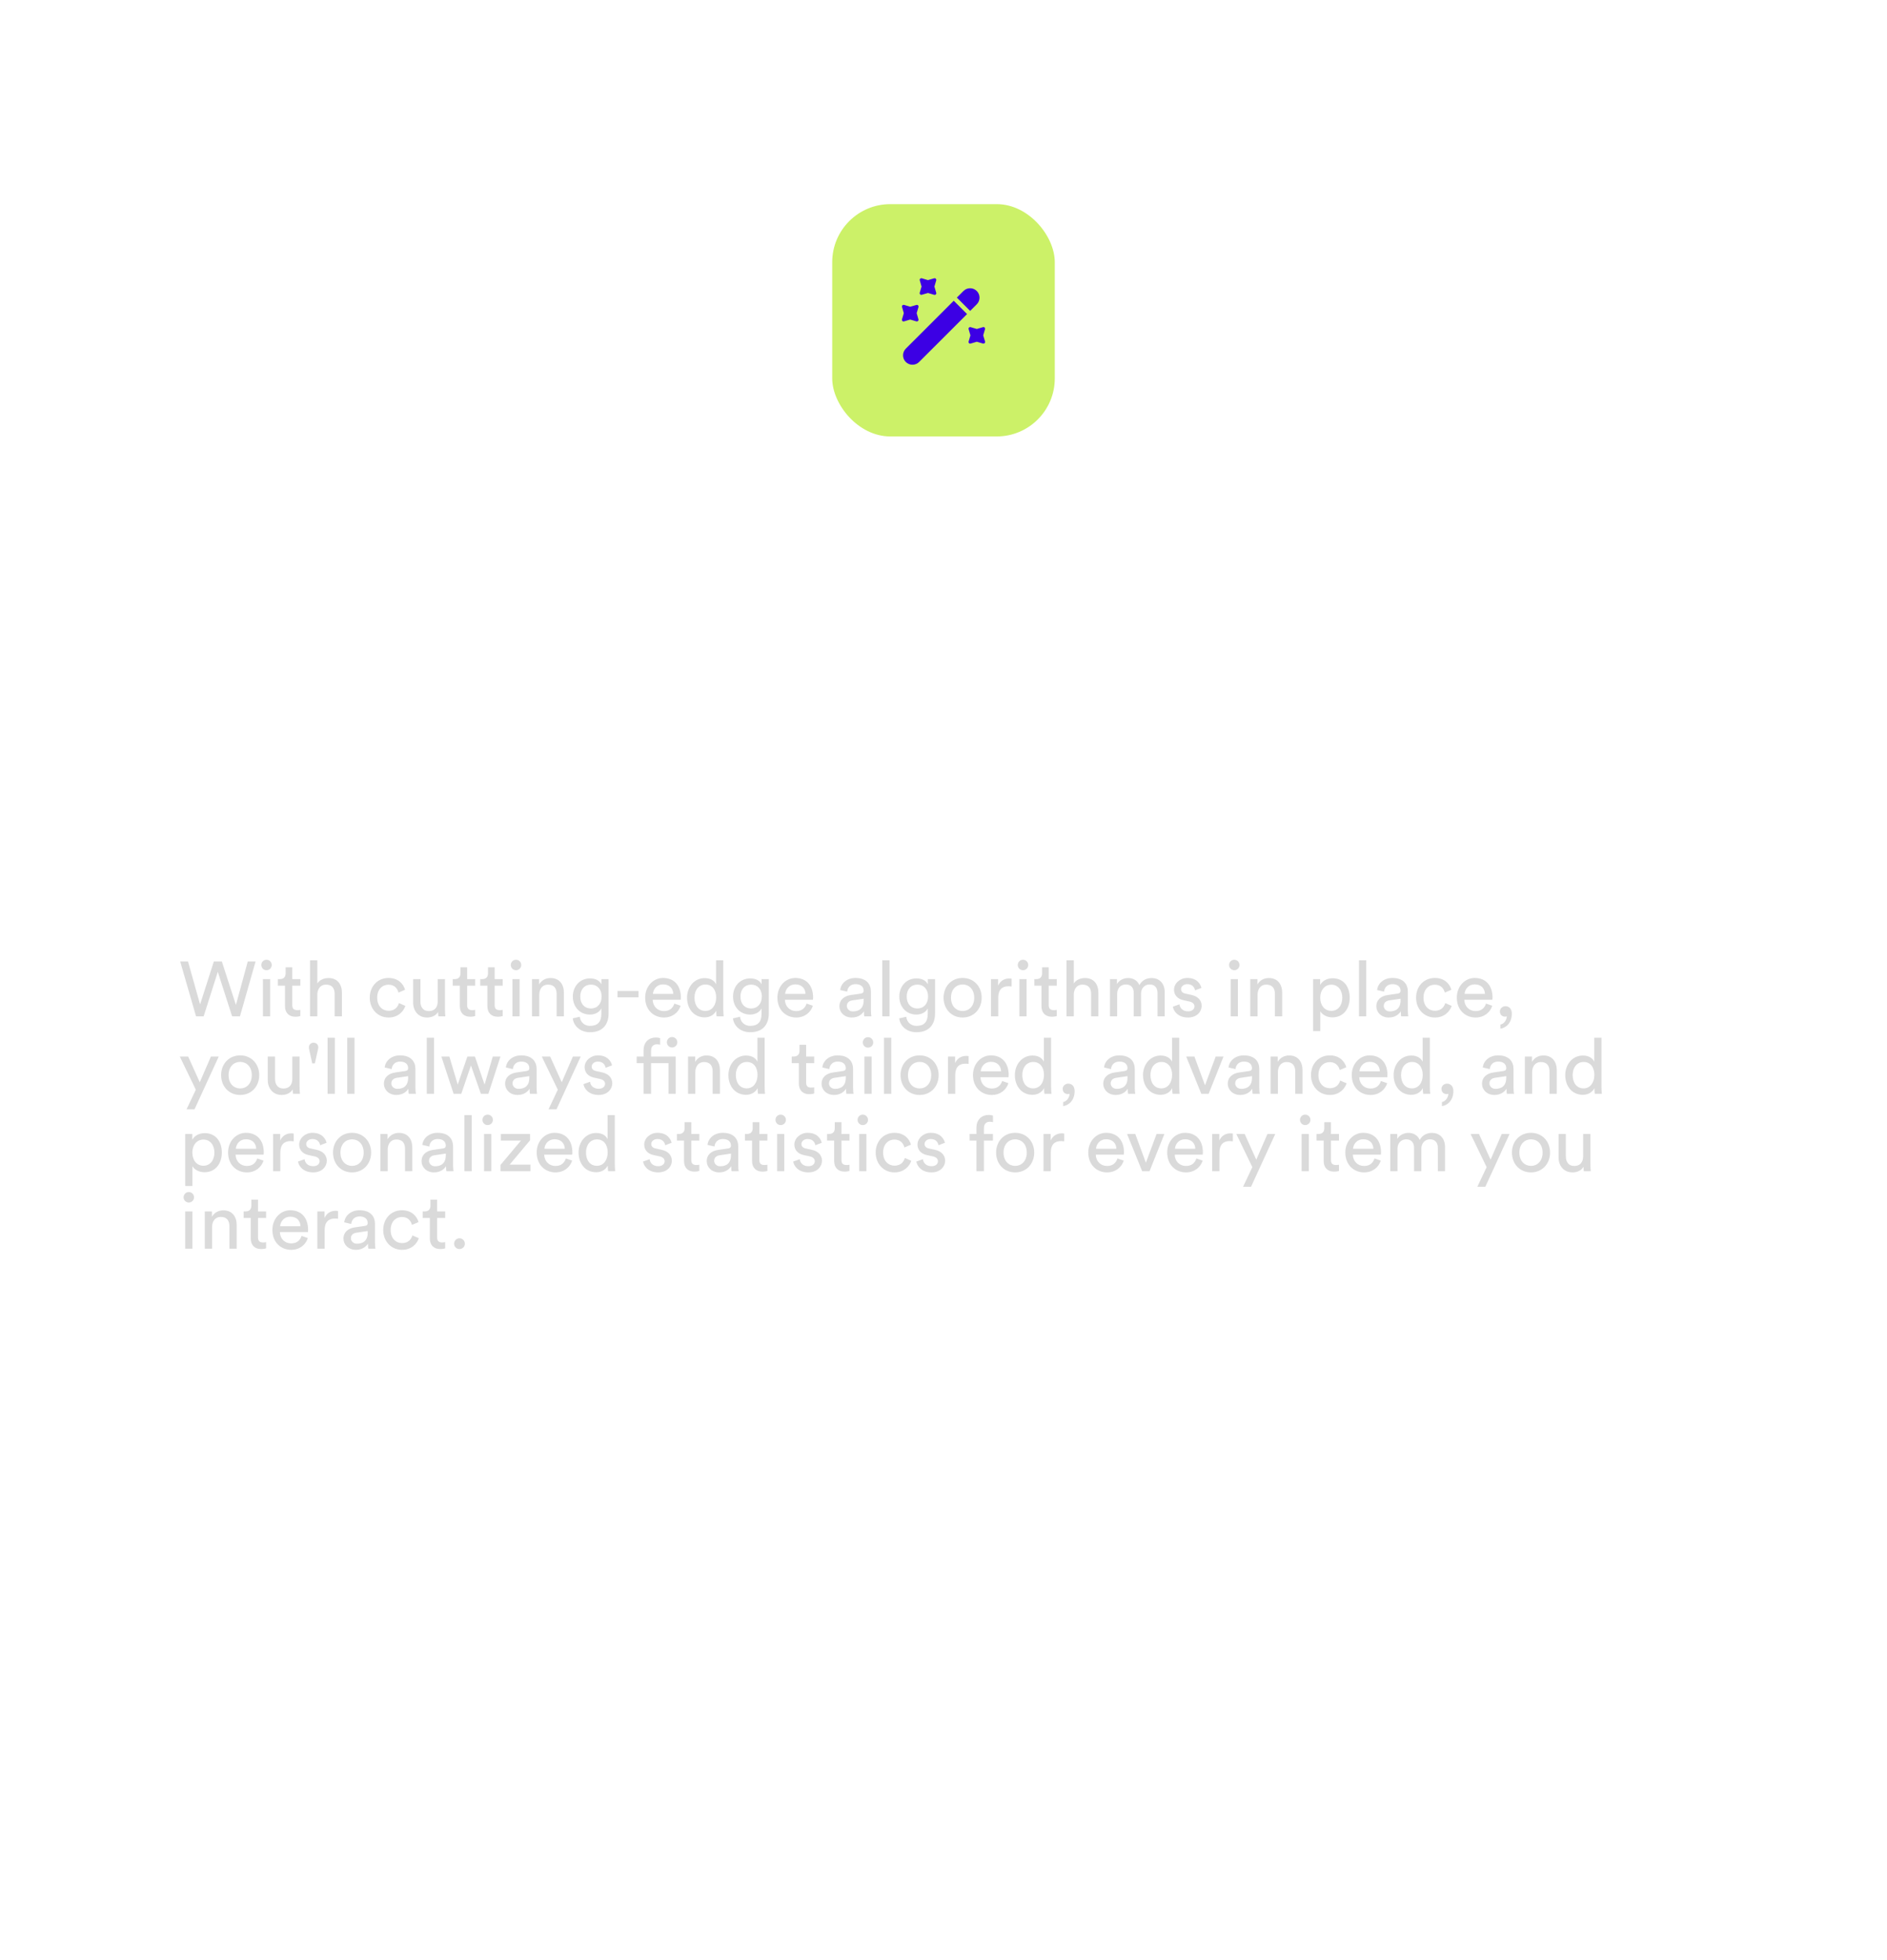<svg width="390" height="405" viewBox="0 0 390 405" fill="none" xmlns="http://www.w3.org/2000/svg">
<g filter="url(#filter0_b_6393_37082)">
<rect width="390" height="405" rx="44.18" fill="white" fill-opacity="0.1"/>
<rect x="0.371" y="0.371" width="389.258" height="404.258" rx="43.809" stroke="url(#paint0_linear_6393_37082)" stroke-width="0.742"/>
<rect x="172" y="42.179" width="46" height="48" rx="12" fill="#CCF168"/>
<g clip-path="url(#clip0_6393_37082)">
<path d="M201.875 62.875L200.509 64.241L197.759 61.491L199.125 60.125C199.51 59.74 200.005 59.557 200.5 59.557C200.995 59.557 201.49 59.74 201.875 60.125C202.636 60.886 202.636 62.114 201.875 62.875Z" fill="#3C00E4"/>
<path d="M199.867 64.892L189.958 74.792C189.197 75.552 187.969 75.552 187.208 74.792C186.447 74.031 186.447 72.802 187.208 72.042L197.117 62.142L199.867 64.892Z" fill="#3C00E4"/>
<path d="M193.121 59.208L193.496 57.934C193.533 57.815 193.496 57.687 193.414 57.595C193.331 57.503 193.185 57.467 193.066 57.503L191.791 57.879L190.517 57.503C190.398 57.467 190.27 57.503 190.178 57.586C190.086 57.677 190.059 57.806 190.096 57.925L190.462 59.208L190.086 60.482C190.05 60.602 190.086 60.73 190.169 60.822C190.261 60.913 190.389 60.941 190.508 60.904L191.791 60.537L193.066 60.913C193.102 60.922 193.13 60.932 193.166 60.932C193.258 60.932 193.341 60.895 193.414 60.831C193.506 60.739 193.533 60.611 193.496 60.492L193.121 59.208Z" fill="#3C00E4"/>
<path d="M189.454 64.708L189.83 63.434C189.867 63.315 189.83 63.187 189.747 63.095C189.656 63.003 189.527 62.976 189.408 63.012L188.125 63.379L186.851 63.003C186.732 62.967 186.603 63.003 186.512 63.086C186.42 63.177 186.392 63.306 186.429 63.425L186.796 64.708L186.42 65.982C186.383 66.102 186.42 66.23 186.502 66.322C186.594 66.413 186.722 66.441 186.842 66.404L188.116 66.028L189.39 66.404C189.417 66.413 189.454 66.413 189.491 66.413C189.582 66.413 189.665 66.377 189.738 66.312C189.83 66.221 189.857 66.092 189.821 65.973L189.454 64.708Z" fill="#3C00E4"/>
<path d="M203.204 69.292L203.58 68.017C203.617 67.898 203.58 67.77 203.498 67.678C203.406 67.587 203.278 67.559 203.159 67.596L201.884 67.972L200.61 67.596C200.491 67.559 200.363 67.596 200.271 67.678C200.179 67.77 200.152 67.898 200.189 68.017L200.564 69.292L200.189 70.566C200.152 70.685 200.189 70.813 200.271 70.905C200.363 70.997 200.491 71.024 200.61 70.987L201.884 70.612L203.159 70.987C203.186 70.997 203.223 70.997 203.259 70.997C203.351 70.997 203.434 70.96 203.507 70.896C203.599 70.804 203.626 70.676 203.589 70.557L203.204 69.292Z" fill="#3C00E4"/>
</g>
<path d="M46.801 169L43.505 162.805H41.558V169H38.881V153.313H44.899C46.374 153.313 47.561 153.771 48.461 154.685C49.361 155.585 49.81 156.713 49.81 158.07C49.81 159.191 49.493 160.15 48.859 160.946C48.225 161.743 47.362 162.274 46.27 162.539L49.81 169H46.801ZM41.558 160.46H44.412C45.223 160.46 45.872 160.246 46.359 159.818C46.86 159.376 47.111 158.793 47.111 158.07C47.111 157.333 46.86 156.75 46.359 156.322C45.872 155.88 45.223 155.659 44.412 155.659H41.558V160.46ZM53.847 162.429H59.135C59.106 161.75 58.862 161.182 58.405 160.725C57.963 160.268 57.321 160.039 56.48 160.039C55.713 160.039 55.094 160.283 54.622 160.769C54.15 161.241 53.892 161.795 53.847 162.429ZM59.423 165.239L61.591 165.925C61.282 166.913 60.699 167.731 59.843 168.38C59.003 169.015 57.963 169.332 56.724 169.332C55.19 169.332 53.884 168.808 52.808 167.761C51.746 166.714 51.215 165.312 51.215 163.557C51.215 161.905 51.731 160.548 52.763 159.486C53.811 158.424 55.042 157.893 56.458 157.893C58.11 157.893 59.401 158.402 60.33 159.42C61.259 160.423 61.724 161.78 61.724 163.491C61.724 163.948 61.702 164.221 61.658 164.309H53.781C53.811 165.121 54.106 165.792 54.666 166.323C55.241 166.854 55.927 167.119 56.724 167.119C58.11 167.119 59.01 166.492 59.423 165.239ZM68.535 152.871C69.14 152.871 69.59 152.945 69.885 153.092V155.282C69.634 155.209 69.324 155.172 68.956 155.172C68.543 155.172 68.174 155.297 67.849 155.548C67.525 155.799 67.363 156.219 67.363 156.809V158.225H74.531V169H72.009V160.46H67.363V169H64.774V160.46H62.893V158.225H64.774V156.743C64.774 155.548 65.121 154.604 65.814 153.911C66.507 153.217 67.414 152.871 68.535 152.871ZM71.611 154.42C71.611 153.948 71.773 153.549 72.097 153.225C72.422 152.9 72.813 152.738 73.27 152.738C73.742 152.738 74.14 152.908 74.465 153.247C74.789 153.571 74.951 153.962 74.951 154.42C74.951 154.877 74.782 155.268 74.443 155.592C74.118 155.917 73.727 156.079 73.27 156.079C72.813 156.079 72.422 155.917 72.097 155.592C71.773 155.268 71.611 154.877 71.611 154.42ZM80.442 162.783V169H77.875V158.225H80.375V159.663C80.714 159.073 81.164 158.638 81.725 158.358C82.3 158.063 82.912 157.915 83.561 157.915C84.83 157.915 85.796 158.314 86.46 159.11C87.123 159.907 87.455 160.932 87.455 162.185V169H84.889V162.628C84.889 161.905 84.712 161.33 84.358 160.902C84.004 160.46 83.443 160.238 82.676 160.238C81.968 160.238 81.415 160.482 81.017 160.969C80.633 161.441 80.442 162.045 80.442 162.783ZM92.372 162.429H97.66C97.63 161.75 97.387 161.182 96.93 160.725C96.487 160.268 95.845 160.039 95.005 160.039C94.238 160.039 93.618 160.283 93.146 160.769C92.674 161.241 92.416 161.795 92.372 162.429ZM97.947 165.239L100.116 165.925C99.806 166.913 99.223 167.731 98.368 168.38C97.527 169.015 96.487 169.332 95.248 169.332C93.714 169.332 92.409 168.808 91.332 167.761C90.27 166.714 89.739 165.312 89.739 163.557C89.739 161.905 90.255 160.548 91.288 159.486C92.335 158.424 93.567 157.893 94.983 157.893C96.635 157.893 97.925 158.402 98.854 159.42C99.784 160.423 100.248 161.78 100.248 163.491C100.248 163.948 100.226 164.221 100.182 164.309H92.305C92.335 165.121 92.63 165.792 93.19 166.323C93.766 166.854 94.451 167.119 95.248 167.119C96.635 167.119 97.534 166.492 97.947 165.239ZM104.427 163.579C104.427 164.612 104.692 165.445 105.223 166.08C105.754 166.699 106.455 167.009 107.325 167.009C108.166 167.009 108.852 166.692 109.383 166.057C109.914 165.423 110.179 164.59 110.179 163.557C110.179 162.539 109.921 161.728 109.405 161.123C108.889 160.519 108.203 160.216 107.347 160.216C106.492 160.216 105.791 160.526 105.245 161.146C104.7 161.75 104.427 162.562 104.427 163.579ZM112.657 152.981V167.031C112.657 167.754 112.694 168.41 112.768 169H110.312C110.238 168.587 110.201 168.122 110.201 167.606C109.936 168.093 109.523 168.491 108.962 168.801C108.402 169.111 107.76 169.266 107.037 169.266C105.503 169.266 104.257 168.727 103.298 167.65C102.34 166.574 101.86 165.217 101.86 163.579C101.86 162.001 102.34 160.666 103.298 159.575C104.272 158.483 105.503 157.938 106.993 157.938C107.849 157.938 108.535 158.092 109.051 158.402C109.582 158.712 109.951 159.073 110.157 159.486V152.981H112.657ZM124.043 173.204H121.498V158.225H123.976V159.685C124.257 159.199 124.699 158.793 125.304 158.468C125.909 158.144 126.609 157.982 127.406 157.982C128.955 157.982 130.171 158.513 131.056 159.575C131.941 160.622 132.384 161.964 132.384 163.601C132.384 165.239 131.919 166.596 130.99 167.672C130.061 168.734 128.837 169.266 127.317 169.266C126.58 169.266 125.923 169.125 125.348 168.845C124.773 168.565 124.338 168.211 124.043 167.783V173.204ZM129.817 163.601C129.817 162.598 129.552 161.795 129.021 161.19C128.49 160.57 127.789 160.261 126.919 160.261C126.064 160.261 125.363 160.57 124.817 161.19C124.286 161.795 124.021 162.598 124.021 163.601C124.021 164.619 124.286 165.438 124.817 166.057C125.363 166.677 126.064 166.987 126.919 166.987C127.775 166.987 128.468 166.677 128.999 166.057C129.545 165.438 129.817 164.619 129.817 163.601ZM136.643 162.429H141.931C141.902 161.75 141.658 161.182 141.201 160.725C140.759 160.268 140.117 160.039 139.276 160.039C138.509 160.039 137.89 160.283 137.418 160.769C136.946 161.241 136.688 161.795 136.643 162.429ZM142.219 165.239L144.387 165.925C144.077 166.913 143.495 167.731 142.639 168.38C141.799 169.015 140.759 169.332 139.52 169.332C137.986 169.332 136.68 168.808 135.604 167.761C134.542 166.714 134.011 165.312 134.011 163.557C134.011 161.905 134.527 160.548 135.559 159.486C136.607 158.424 137.838 157.893 139.254 157.893C140.906 157.893 142.197 158.402 143.126 159.42C144.055 160.423 144.52 161.78 144.52 163.491C144.52 163.948 144.498 164.221 144.454 164.309H136.577C136.607 165.121 136.902 165.792 137.462 166.323C138.037 166.854 138.723 167.119 139.52 167.119C140.906 167.119 141.806 166.492 142.219 165.239ZM153.278 158.159V160.769C152.983 160.725 152.703 160.703 152.437 160.703C150.505 160.703 149.539 161.758 149.539 163.867V169H146.972V158.225H149.473V159.951C149.723 159.376 150.129 158.926 150.689 158.601C151.25 158.262 151.884 158.092 152.592 158.092C152.828 158.092 153.057 158.114 153.278 158.159ZM154.491 166.08L156.725 165.46C156.77 165.976 156.984 166.411 157.367 166.765C157.751 167.119 158.267 167.296 158.916 167.296C159.417 167.296 159.808 167.178 160.088 166.942C160.383 166.706 160.531 166.411 160.531 166.057C160.531 165.438 160.111 165.04 159.27 164.863L157.677 164.509C156.748 164.302 156.032 163.919 155.531 163.358C155.029 162.798 154.778 162.134 154.778 161.367C154.778 160.423 155.162 159.612 155.929 158.933C156.696 158.24 157.633 157.893 158.739 157.893C159.447 157.893 160.074 157.996 160.619 158.203C161.165 158.409 161.586 158.682 161.881 159.022C162.19 159.346 162.426 159.663 162.589 159.973C162.751 160.283 162.854 160.592 162.898 160.902L160.73 161.522C160.671 161.109 160.479 160.74 160.155 160.415C159.845 160.076 159.373 159.907 158.739 159.907C158.296 159.907 157.928 160.032 157.633 160.283C157.338 160.519 157.19 160.806 157.19 161.146C157.19 161.75 157.551 162.126 158.274 162.274L159.911 162.606C160.914 162.827 161.681 163.225 162.212 163.801C162.743 164.376 163.009 165.069 163.009 165.88C163.009 166.78 162.648 167.584 161.925 168.292C161.217 168.985 160.221 169.332 158.938 169.332C158.2 169.332 157.537 169.221 156.947 169C156.371 168.779 155.914 168.498 155.575 168.159C155.25 167.805 154.992 167.459 154.801 167.119C154.624 166.765 154.52 166.419 154.491 166.08ZM168.078 166.124C168.668 166.728 169.383 167.031 170.224 167.031C171.065 167.031 171.773 166.728 172.348 166.124C172.938 165.519 173.233 164.678 173.233 163.601C173.233 162.539 172.938 161.713 172.348 161.123C171.773 160.519 171.065 160.216 170.224 160.216C169.383 160.216 168.668 160.519 168.078 161.123C167.503 161.713 167.215 162.539 167.215 163.601C167.215 164.663 167.503 165.504 168.078 166.124ZM170.224 157.893C171.846 157.893 173.181 158.432 174.229 159.508C175.291 160.585 175.822 161.949 175.822 163.601C175.822 165.253 175.291 166.625 174.229 167.717C173.181 168.793 171.846 169.332 170.224 169.332C168.616 169.332 167.281 168.793 166.219 167.717C165.172 166.625 164.648 165.253 164.648 163.601C164.648 161.949 165.172 160.585 166.219 159.508C167.281 158.432 168.616 157.893 170.224 157.893ZM180.868 162.783V169H178.302V158.225H180.802V159.663C181.141 159.073 181.591 158.638 182.152 158.358C182.727 158.063 183.339 157.915 183.988 157.915C185.256 157.915 186.223 158.314 186.886 159.11C187.55 159.907 187.882 160.932 187.882 162.185V169H185.315V162.628C185.315 161.905 185.138 161.33 184.784 160.902C184.43 160.46 183.87 160.238 183.103 160.238C182.395 160.238 181.842 160.482 181.444 160.969C181.06 161.441 180.868 162.045 180.868 162.783ZM190.343 166.08C190.343 165.165 190.638 164.435 191.228 163.889C191.832 163.329 192.622 162.975 193.595 162.827L196.361 162.407C196.892 162.333 197.157 162.075 197.157 161.632C197.157 161.146 196.988 160.755 196.648 160.46C196.309 160.15 195.8 159.995 195.122 159.995C194.473 159.995 193.956 160.179 193.573 160.548C193.189 160.902 192.968 161.367 192.909 161.942L190.564 161.411C190.667 160.438 191.132 159.612 191.958 158.933C192.784 158.24 193.831 157.893 195.1 157.893C196.663 157.893 197.814 158.269 198.551 159.022C199.303 159.774 199.679 160.74 199.679 161.92V167.274C199.679 167.982 199.724 168.557 199.812 169H197.423C197.349 168.779 197.312 168.321 197.312 167.628C196.604 168.764 195.498 169.332 193.993 169.332C192.902 169.332 192.017 169.015 191.338 168.38C190.675 167.731 190.343 166.964 190.343 166.08ZM194.48 167.318C195.277 167.318 195.918 167.105 196.405 166.677C196.906 166.234 197.157 165.519 197.157 164.531V164.044L194.347 164.464C193.389 164.627 192.909 165.113 192.909 165.925C192.909 166.308 193.049 166.64 193.33 166.92C193.61 167.186 193.993 167.318 194.48 167.318ZM205.348 169H202.782V152.981H205.348V169ZM211.203 169H208.659V158.225H211.203V169ZM208.747 155.614C208.423 155.29 208.261 154.899 208.261 154.442C208.261 153.984 208.423 153.594 208.747 153.269C209.072 152.93 209.463 152.76 209.92 152.76C210.392 152.76 210.79 152.922 211.115 153.247C211.439 153.571 211.602 153.97 211.602 154.442C211.602 154.899 211.439 155.29 211.115 155.614C210.79 155.939 210.392 156.101 209.92 156.101C209.463 156.101 209.072 155.939 208.747 155.614ZM222.501 169H213.696V166.765L219.16 160.482H213.806V158.225H222.391V160.393L216.859 166.743H222.501V169ZM226.742 162.429H232.03C232.001 161.75 231.757 161.182 231.3 160.725C230.858 160.268 230.216 160.039 229.375 160.039C228.608 160.039 227.989 160.283 227.517 160.769C227.045 161.241 226.787 161.795 226.742 162.429ZM232.318 165.239L234.486 165.925C234.176 166.913 233.594 167.731 232.738 168.38C231.897 169.015 230.858 169.332 229.619 169.332C228.085 169.332 226.779 168.808 225.702 167.761C224.64 166.714 224.109 165.312 224.109 163.557C224.109 161.905 224.626 160.548 225.658 159.486C226.705 158.424 227.937 157.893 229.353 157.893C231.005 157.893 232.296 158.402 233.225 159.42C234.154 160.423 234.619 161.78 234.619 163.491C234.619 163.948 234.597 164.221 234.552 164.309H226.676C226.705 165.121 227 165.792 227.561 166.323C228.136 166.854 228.822 167.119 229.619 167.119C231.005 167.119 231.905 166.492 232.318 165.239ZM238.797 163.579C238.797 164.612 239.063 165.445 239.594 166.08C240.125 166.699 240.825 167.009 241.695 167.009C242.536 167.009 243.222 166.692 243.753 166.057C244.284 165.423 244.55 164.59 244.55 163.557C244.55 162.539 244.291 161.728 243.775 161.123C243.259 160.519 242.573 160.216 241.718 160.216C240.862 160.216 240.161 160.526 239.616 161.146C239.07 161.75 238.797 162.562 238.797 163.579ZM247.028 152.981V167.031C247.028 167.754 247.064 168.41 247.138 169H244.682C244.609 168.587 244.572 168.122 244.572 167.606C244.306 168.093 243.893 168.491 243.333 168.801C242.772 169.111 242.131 169.266 241.408 169.266C239.874 169.266 238.627 168.727 237.669 167.65C236.71 166.574 236.231 165.217 236.231 163.579C236.231 162.001 236.71 160.666 237.669 159.575C238.642 158.483 239.874 157.938 241.364 157.938C242.219 157.938 242.905 158.092 243.421 158.402C243.952 158.712 244.321 159.073 244.527 159.486V152.981H247.028ZM254.918 166.08L257.152 165.46C257.196 165.976 257.41 166.411 257.794 166.765C258.177 167.119 258.694 167.296 259.343 167.296C259.844 167.296 260.235 167.178 260.515 166.942C260.81 166.706 260.958 166.411 260.958 166.057C260.958 165.438 260.537 165.04 259.697 164.863L258.104 164.509C257.174 164.302 256.459 163.919 255.957 163.358C255.456 162.798 255.205 162.134 255.205 161.367C255.205 160.423 255.589 159.612 256.356 158.933C257.123 158.24 258.059 157.893 259.166 157.893C259.874 157.893 260.5 157.996 261.046 158.203C261.592 158.409 262.012 158.682 262.307 159.022C262.617 159.346 262.853 159.663 263.015 159.973C263.178 160.283 263.281 160.592 263.325 160.902L261.157 161.522C261.098 161.109 260.906 160.74 260.582 160.415C260.272 160.076 259.8 159.907 259.166 159.907C258.723 159.907 258.354 160.032 258.059 160.283C257.764 160.519 257.617 160.806 257.617 161.146C257.617 161.75 257.978 162.126 258.701 162.274L260.338 162.606C261.341 162.827 262.108 163.225 262.639 163.801C263.17 164.376 263.436 165.069 263.436 165.88C263.436 166.78 263.074 167.584 262.352 168.292C261.644 168.985 260.648 169.332 259.365 169.332C258.627 169.332 257.963 169.221 257.373 169C256.798 168.779 256.341 168.498 256.002 168.159C255.677 167.805 255.419 167.459 255.227 167.119C255.05 166.765 254.947 166.419 254.918 166.08ZM269.233 154.928V158.225H271.468V160.504H269.233V165.504C269.233 165.976 269.344 166.323 269.565 166.544C269.786 166.751 270.133 166.854 270.605 166.854C270.9 166.854 271.195 166.824 271.49 166.765V168.889C271.106 169.052 270.583 169.133 269.919 169.133C268.916 169.133 268.127 168.852 267.552 168.292C266.976 167.717 266.689 166.928 266.689 165.925V160.504H264.698V158.225H265.251C265.796 158.225 266.209 158.07 266.49 157.76C266.77 157.451 266.91 157.045 266.91 156.544V154.928H269.233ZM273.463 166.08C273.463 165.165 273.758 164.435 274.348 163.889C274.952 163.329 275.742 162.975 276.715 162.827L279.481 162.407C280.012 162.333 280.277 162.075 280.277 161.632C280.277 161.146 280.108 160.755 279.768 160.46C279.429 160.15 278.92 159.995 278.242 159.995C277.593 159.995 277.076 160.179 276.693 160.548C276.309 160.902 276.088 161.367 276.029 161.942L273.684 161.411C273.787 160.438 274.252 159.612 275.078 158.933C275.904 158.24 276.951 157.893 278.22 157.893C279.783 157.893 280.934 158.269 281.671 159.022C282.423 159.774 282.799 160.74 282.799 161.92V167.274C282.799 167.982 282.844 168.557 282.932 169H280.543C280.469 168.779 280.432 168.321 280.432 167.628C279.724 168.764 278.618 169.332 277.113 169.332C276.022 169.332 275.137 169.015 274.458 168.38C273.795 167.731 273.463 166.964 273.463 166.08ZM277.6 167.318C278.397 167.318 279.038 167.105 279.525 166.677C280.026 166.234 280.277 165.519 280.277 164.531V164.044L277.467 164.464C276.509 164.627 276.029 165.113 276.029 165.925C276.029 166.308 276.169 166.64 276.45 166.92C276.73 167.186 277.113 167.318 277.6 167.318ZM289.111 154.928V158.225H291.346V160.504H289.111V165.504C289.111 165.976 289.222 166.323 289.443 166.544C289.664 166.751 290.011 166.854 290.483 166.854C290.778 166.854 291.073 166.824 291.368 166.765V168.889C290.984 169.052 290.461 169.133 289.797 169.133C288.794 169.133 288.005 168.852 287.43 168.292C286.854 167.717 286.567 166.928 286.567 165.925V160.504H284.575V158.225H285.129C285.674 158.225 286.087 158.07 286.368 157.76C286.648 157.451 286.788 157.045 286.788 156.544V154.928H289.111ZM293.204 166.08L295.439 165.46C295.483 165.976 295.697 166.411 296.08 166.765C296.464 167.119 296.98 167.296 297.629 167.296C298.131 167.296 298.522 167.178 298.802 166.942C299.097 166.706 299.244 166.411 299.244 166.057C299.244 165.438 298.824 165.04 297.983 164.863L296.39 164.509C295.461 164.302 294.746 163.919 294.244 163.358C293.743 162.798 293.492 162.134 293.492 161.367C293.492 160.423 293.875 159.612 294.642 158.933C295.409 158.24 296.346 157.893 297.452 157.893C298.16 157.893 298.787 157.996 299.333 158.203C299.879 158.409 300.299 158.682 300.594 159.022C300.904 159.346 301.14 159.663 301.302 159.973C301.464 160.283 301.567 160.592 301.612 160.902L299.443 161.522C299.384 161.109 299.193 160.74 298.868 160.415C298.558 160.076 298.086 159.907 297.452 159.907C297.01 159.907 296.641 160.032 296.346 160.283C296.051 160.519 295.903 160.806 295.903 161.146C295.903 161.75 296.265 162.126 296.988 162.274L298.625 162.606C299.628 162.827 300.395 163.225 300.926 163.801C301.457 164.376 301.722 165.069 301.722 165.88C301.722 166.78 301.361 167.584 300.638 168.292C299.93 168.985 298.935 169.332 297.651 169.332C296.914 169.332 296.25 169.221 295.66 169C295.085 168.779 294.628 168.498 294.288 168.159C293.964 167.805 293.706 167.459 293.514 167.119C293.337 166.765 293.234 166.419 293.204 166.08Z" fill="white"/>
<path d="M48.76 207.632L51.208 198.656H52.824L49.592 210H47.976L45.016 200.8L42.088 210H40.52L37.24 198.656H38.856L41.352 207.536L44.2 198.656H45.848L48.76 207.632ZM55.831 210H54.343V202.304H55.831V210ZM54.007 199.392C54.007 198.784 54.486 198.304 55.078 198.304C55.687 198.304 56.166 198.784 56.166 199.392C56.166 199.984 55.687 200.464 55.078 200.464C54.486 200.464 54.007 199.984 54.007 199.392ZM60.405 199.872V202.304H62.069V203.664H60.405V207.664C60.405 208.368 60.693 208.72 61.477 208.72C61.669 208.72 61.941 208.688 62.069 208.656V209.936C61.941 209.984 61.557 210.08 61.045 210.08C59.733 210.08 58.901 209.28 58.901 207.888V203.664H57.429V202.304H57.845C58.677 202.304 59.029 201.792 59.029 201.12V199.872H60.405ZM65.581 205.472V210H64.077V198.416H65.581V203.2C66.141 202.384 67.037 202.08 67.917 202.08C69.757 202.08 70.669 203.408 70.669 205.12V210H69.165V205.376C69.165 204.304 68.717 203.44 67.373 203.44C66.221 203.44 65.613 204.336 65.581 205.472ZM80.293 203.456C79.077 203.456 77.957 204.352 77.957 206.144C77.957 207.904 79.061 208.848 80.309 208.848C81.749 208.848 82.277 207.872 82.453 207.264L83.781 207.84C83.413 208.944 82.309 210.24 80.309 210.24C78.069 210.24 76.421 208.48 76.421 206.144C76.421 203.744 78.101 202.064 80.293 202.064C82.341 202.064 83.397 203.344 83.717 204.512L82.357 205.088C82.165 204.336 81.605 203.456 80.293 203.456ZM90.54 209.072C90.124 209.872 89.163 210.24 88.267 210.24C86.475 210.24 85.388 208.896 85.388 207.152V202.304H86.891V206.928C86.891 207.984 87.371 208.912 88.635 208.912C89.852 208.912 90.46 208.112 90.46 206.944V202.304H91.963V208.576C91.963 209.184 92.011 209.728 92.043 210H90.603C90.572 209.824 90.54 209.392 90.54 209.072ZM96.546 199.872V202.304H98.21V203.664H96.546V207.664C96.546 208.368 96.834 208.72 97.618 208.72C97.81 208.72 98.082 208.688 98.21 208.656V209.936C98.082 209.984 97.698 210.08 97.186 210.08C95.874 210.08 95.042 209.28 95.042 207.888V203.664H93.57V202.304H93.986C94.818 202.304 95.17 201.792 95.17 201.12V199.872H96.546ZM102.234 199.872V202.304H103.898V203.664H102.234V207.664C102.234 208.368 102.522 208.72 103.306 208.72C103.498 208.72 103.77 208.688 103.898 208.656V209.936C103.77 209.984 103.386 210.08 102.874 210.08C101.562 210.08 100.73 209.28 100.73 207.888V203.664H99.257V202.304H99.674C100.506 202.304 100.858 201.792 100.858 201.12V199.872H102.234ZM107.393 210H105.905V202.304H107.393V210ZM105.569 199.392C105.569 198.784 106.049 198.304 106.641 198.304C107.249 198.304 107.729 198.784 107.729 199.392C107.729 199.984 107.249 200.464 106.641 200.464C106.049 200.464 105.569 199.984 105.569 199.392ZM111.456 205.552V210H109.952V202.304H111.424V203.408C111.984 202.448 112.896 202.08 113.792 202.08C115.632 202.08 116.544 203.408 116.544 205.12V210H115.04V205.376C115.04 204.304 114.592 203.44 113.248 203.44C112.064 203.44 111.456 204.384 111.456 205.552ZM118.376 210.416L119.832 210.08C119.944 211.152 120.76 211.968 121.928 211.968C123.544 211.968 124.28 211.136 124.28 209.472V208.368C123.912 209.072 123.08 209.632 121.928 209.632C119.88 209.632 118.392 208.08 118.392 205.904C118.392 203.824 119.816 202.16 121.928 202.16C123.112 202.16 123.912 202.608 124.296 203.376V202.304H125.784V209.424C125.784 211.376 124.824 213.28 121.928 213.28C120.008 213.28 118.568 212.064 118.376 210.416ZM122.152 208.368C123.448 208.368 124.344 207.392 124.344 205.904C124.344 204.416 123.448 203.44 122.152 203.44C120.824 203.44 119.928 204.416 119.928 205.904C119.928 207.408 120.792 208.368 122.152 208.368ZM131.962 206.064H127.626V204.752H131.962V206.064ZM134.944 205.36H139.152C139.12 204.256 138.4 203.392 137.04 203.392C135.776 203.392 135.008 204.368 134.944 205.36ZM139.376 207.36L140.672 207.808C140.24 209.168 139.008 210.24 137.216 210.24C135.152 210.24 133.344 208.736 133.344 206.128C133.344 203.712 135.088 202.064 137.024 202.064C139.392 202.064 140.72 203.696 140.72 206.096C140.72 206.288 140.704 206.48 140.688 206.576H134.896C134.928 207.952 135.92 208.912 137.216 208.912C138.464 208.912 139.088 208.224 139.376 207.36ZM143.535 206.128C143.535 207.712 144.351 208.88 145.791 208.88C147.167 208.88 148.015 207.68 148.015 206.096C148.015 204.512 147.183 203.424 145.807 203.424C144.431 203.424 143.535 204.544 143.535 206.128ZM148.031 208.96V208.832C147.663 209.568 146.847 210.208 145.647 210.208C143.391 210.208 141.999 208.416 141.999 206.128C141.999 203.952 143.471 202.096 145.647 202.096C147.007 202.096 147.743 202.768 147.999 203.392V198.416H149.487V208.576C149.487 209.312 149.551 209.872 149.567 210H148.111C148.079 209.824 148.031 209.424 148.031 208.96ZM151.486 210.416L152.942 210.08C153.054 211.152 153.87 211.968 155.038 211.968C156.654 211.968 157.39 211.136 157.39 209.472V208.368C157.022 209.072 156.19 209.632 155.038 209.632C152.99 209.632 151.502 208.08 151.502 205.904C151.502 203.824 152.926 202.16 155.038 202.16C156.222 202.16 157.022 202.608 157.406 203.376V202.304H158.894V209.424C158.894 211.376 157.934 213.28 155.038 213.28C153.118 213.28 151.678 212.064 151.486 210.416ZM155.262 208.368C156.558 208.368 157.454 207.392 157.454 205.904C157.454 204.416 156.558 203.44 155.262 203.44C153.934 203.44 153.038 204.416 153.038 205.904C153.038 207.408 153.902 208.368 155.262 208.368ZM162.272 205.36H166.48C166.448 204.256 165.728 203.392 164.368 203.392C163.104 203.392 162.336 204.368 162.272 205.36ZM166.704 207.36L168 207.808C167.568 209.168 166.336 210.24 164.544 210.24C162.48 210.24 160.672 208.736 160.672 206.128C160.672 203.712 162.416 202.064 164.352 202.064C166.72 202.064 168.048 203.696 168.048 206.096C168.048 206.288 168.032 206.48 168.016 206.576H162.224C162.256 207.952 163.248 208.912 164.544 208.912C165.792 208.912 166.416 208.224 166.704 207.36ZM173.488 207.936C173.488 206.56 174.496 205.792 175.824 205.6L177.904 205.296C178.368 205.232 178.496 204.992 178.496 204.72C178.496 203.968 178 203.344 176.832 203.344C175.776 203.344 175.184 204 175.088 204.896L173.648 204.56C173.808 203.088 175.136 202.064 176.799 202.064C179.104 202.064 180 203.376 180 204.88V208.736C180 209.408 180.064 209.808 180.096 210H178.624C178.592 209.808 178.544 209.52 178.544 208.96C178.208 209.504 177.44 210.24 176.064 210.24C174.496 210.24 173.488 209.152 173.488 207.936ZM176.272 208.976C177.504 208.976 178.496 208.384 178.496 206.704V206.352L176.144 206.704C175.504 206.8 175.024 207.168 175.024 207.856C175.024 208.432 175.504 208.976 176.272 208.976ZM183.847 210H182.343V198.416H183.847V210ZM185.845 210.416L187.301 210.08C187.413 211.152 188.229 211.968 189.397 211.968C191.013 211.968 191.749 211.136 191.749 209.472V208.368C191.381 209.072 190.549 209.632 189.397 209.632C187.349 209.632 185.861 208.08 185.861 205.904C185.861 203.824 187.285 202.16 189.397 202.16C190.581 202.16 191.381 202.608 191.765 203.376V202.304H193.253V209.424C193.253 211.376 192.293 213.28 189.397 213.28C187.477 213.28 186.037 212.064 185.845 210.416ZM189.621 208.368C190.917 208.368 191.813 207.392 191.813 205.904C191.813 204.416 190.917 203.44 189.621 203.44C188.293 203.44 187.397 204.416 187.397 205.904C187.397 207.408 188.261 208.368 189.621 208.368ZM198.951 208.896C200.231 208.896 201.351 207.936 201.351 206.144C201.351 204.368 200.231 203.408 198.951 203.408C197.671 203.408 196.551 204.368 196.551 206.144C196.551 207.936 197.671 208.896 198.951 208.896ZM198.951 202.064C201.255 202.064 202.887 203.808 202.887 206.144C202.887 208.496 201.255 210.24 198.951 210.24C196.647 210.24 195.015 208.496 195.015 206.144C195.015 203.808 196.647 202.064 198.951 202.064ZM209.083 202.224V203.824C208.859 203.792 208.635 203.776 208.427 203.776C207.163 203.776 206.315 204.448 206.315 206.144V210H204.811V202.304H206.283V203.648C206.843 202.464 207.803 202.176 208.587 202.176C208.795 202.176 209.003 202.208 209.083 202.224ZM212.174 210H210.686V202.304H212.174V210ZM210.35 199.392C210.35 198.784 210.83 198.304 211.422 198.304C212.03 198.304 212.51 198.784 212.51 199.392C212.51 199.984 212.03 200.464 211.422 200.464C210.83 200.464 210.35 199.984 210.35 199.392ZM216.749 199.872V202.304H218.413V203.664H216.749V207.664C216.749 208.368 217.037 208.72 217.821 208.72C218.013 208.72 218.285 208.688 218.413 208.656V209.936C218.285 209.984 217.901 210.08 217.389 210.08C216.077 210.08 215.245 209.28 215.245 207.888V203.664H213.773V202.304H214.189C215.021 202.304 215.373 201.792 215.373 201.12V199.872H216.749ZM221.925 205.472V210H220.421V198.416H221.925V203.2C222.485 202.384 223.381 202.08 224.261 202.08C226.101 202.08 227.013 203.408 227.013 205.12V210H225.509V205.376C225.509 204.304 225.061 203.44 223.717 203.44C222.565 203.44 221.957 204.336 221.925 205.472ZM230.893 210H229.405V202.304H230.845V203.328C231.325 202.48 232.285 202.08 233.181 202.08C234.141 202.08 235.069 202.544 235.485 203.536C236.093 202.432 237.085 202.08 238.061 202.08C239.405 202.08 240.717 202.992 240.717 205.008V210H239.229V205.168C239.229 204.16 238.733 203.408 237.597 203.408C236.541 203.408 235.821 204.24 235.821 205.344V210H234.317V205.168C234.317 204.176 233.837 203.408 232.685 203.408C231.613 203.408 230.893 204.208 230.893 205.36V210ZM242.404 208L243.764 207.52C243.86 208.32 244.468 208.96 245.556 208.96C246.404 208.96 246.868 208.48 246.868 207.936C246.868 207.456 246.516 207.088 245.876 206.944L244.564 206.656C243.364 206.4 242.644 205.584 242.644 204.496C242.644 203.184 243.876 202.064 245.38 202.064C247.492 202.064 248.148 203.44 248.308 204.128L246.98 204.624C246.916 204.224 246.596 203.344 245.38 203.344C244.612 203.344 244.1 203.84 244.1 204.368C244.1 204.832 244.388 205.168 244.98 205.296L246.228 205.568C247.62 205.872 248.356 206.72 248.356 207.856C248.356 208.944 247.444 210.24 245.54 210.24C243.428 210.24 242.532 208.88 242.404 208ZM255.846 210H254.358V202.304H255.846V210ZM254.022 199.392C254.022 198.784 254.502 198.304 255.094 198.304C255.702 198.304 256.182 198.784 256.182 199.392C256.182 199.984 255.702 200.464 255.094 200.464C254.502 200.464 254.022 199.984 254.022 199.392ZM259.909 205.552V210H258.405V202.304H259.877V203.408C260.437 202.448 261.349 202.08 262.245 202.08C264.085 202.08 264.997 203.408 264.997 205.12V210H263.493V205.376C263.493 204.304 263.045 203.44 261.701 203.44C260.517 203.44 259.909 204.384 259.909 205.552ZM272.877 213.04H271.389V202.304H272.845V203.504C273.261 202.736 274.173 202.128 275.421 202.128C277.725 202.128 278.957 203.904 278.957 206.144C278.957 208.432 277.629 210.208 275.373 210.208C274.189 210.208 273.293 209.648 272.877 208.96V213.04ZM277.421 206.144C277.421 204.608 276.557 203.456 275.149 203.456C273.773 203.456 272.861 204.608 272.861 206.144C272.861 207.728 273.773 208.864 275.149 208.864C276.541 208.864 277.421 207.728 277.421 206.144ZM282.378 210H280.874V198.416H282.378V210ZM284.456 207.936C284.456 206.56 285.464 205.792 286.792 205.6L288.872 205.296C289.336 205.232 289.464 204.992 289.464 204.72C289.464 203.968 288.968 203.344 287.8 203.344C286.744 203.344 286.152 204 286.056 204.896L284.616 204.56C284.776 203.088 286.104 202.064 287.768 202.064C290.072 202.064 290.968 203.376 290.968 204.88V208.736C290.968 209.408 291.032 209.808 291.064 210H289.592C289.56 209.808 289.512 209.52 289.512 208.96C289.176 209.504 288.408 210.24 287.032 210.24C285.464 210.24 284.456 209.152 284.456 207.936ZM287.24 208.976C288.472 208.976 289.464 208.384 289.464 206.704V206.352L287.112 206.704C286.472 206.8 285.992 207.168 285.992 207.856C285.992 208.432 286.472 208.976 287.24 208.976ZM296.543 203.456C295.327 203.456 294.207 204.352 294.207 206.144C294.207 207.904 295.311 208.848 296.559 208.848C297.999 208.848 298.527 207.872 298.703 207.264L300.031 207.84C299.663 208.944 298.559 210.24 296.559 210.24C294.319 210.24 292.671 208.48 292.671 206.144C292.671 203.744 294.351 202.064 296.543 202.064C298.591 202.064 299.647 203.344 299.967 204.512L298.607 205.088C298.415 204.336 297.855 203.456 296.543 203.456ZM302.694 205.36H306.902C306.87 204.256 306.15 203.392 304.79 203.392C303.526 203.392 302.758 204.368 302.694 205.36ZM307.126 207.36L308.422 207.808C307.99 209.168 306.758 210.24 304.966 210.24C302.902 210.24 301.094 208.736 301.094 206.128C301.094 203.712 302.838 202.064 304.774 202.064C307.142 202.064 308.47 203.696 308.47 206.096C308.47 206.288 308.454 206.48 308.438 206.576H302.646C302.678 207.952 303.67 208.912 304.966 208.912C306.214 208.912 306.838 208.224 307.126 207.36ZM309.995 208.976C309.995 208.4 310.491 207.904 311.163 207.904C311.851 207.904 312.459 208.416 312.459 209.424C312.459 211.536 311.083 212.416 310.091 212.544V211.712C310.875 211.536 311.403 210.752 311.419 209.984C311.371 210.016 311.243 210.064 311.067 210.064C310.475 210.064 309.995 209.664 309.995 208.976ZM40.2 229.216H38.552L40.472 225.152L37.16 218.304H38.888L41.288 223.616L43.592 218.304H45.208L40.2 229.216ZM49.639 224.896C50.919 224.896 52.038 223.936 52.038 222.144C52.038 220.368 50.919 219.408 49.639 219.408C48.358 219.408 47.239 220.368 47.239 222.144C47.239 223.936 48.358 224.896 49.639 224.896ZM49.639 218.064C51.943 218.064 53.575 219.808 53.575 222.144C53.575 224.496 51.943 226.24 49.639 226.24C47.334 226.24 45.703 224.496 45.703 222.144C45.703 219.808 47.334 218.064 49.639 218.064ZM60.493 225.072C60.077 225.872 59.117 226.24 58.221 226.24C56.429 226.24 55.341 224.896 55.341 223.152V218.304H56.845V222.928C56.845 223.984 57.325 224.912 58.589 224.912C59.805 224.912 60.413 224.112 60.413 222.944V218.304H61.917V224.576C61.917 225.184 61.965 225.728 61.997 226H60.557C60.525 225.824 60.493 225.392 60.493 225.072ZM63.843 216.416C63.843 215.84 64.243 215.44 64.819 215.44C65.379 215.44 65.779 215.84 65.779 216.416C65.779 216.512 65.763 216.624 65.747 216.704L65.075 219.712H64.531L63.875 216.72C63.859 216.64 63.843 216.496 63.843 216.416ZM69.206 226H67.702V214.416H69.206V226ZM73.268 226H71.764V214.416H73.268V226ZM79.347 223.936C79.347 222.56 80.355 221.792 81.683 221.6L83.763 221.296C84.227 221.232 84.355 220.992 84.355 220.72C84.355 219.968 83.859 219.344 82.691 219.344C81.635 219.344 81.043 220 80.947 220.896L79.507 220.56C79.667 219.088 80.995 218.064 82.659 218.064C84.963 218.064 85.859 219.376 85.859 220.88V224.736C85.859 225.408 85.923 225.808 85.955 226H84.483C84.451 225.808 84.403 225.52 84.403 224.96C84.067 225.504 83.299 226.24 81.923 226.24C80.355 226.24 79.347 225.152 79.347 223.936ZM82.131 224.976C83.363 224.976 84.355 224.384 84.355 222.704V222.352L82.003 222.704C81.363 222.8 80.883 223.168 80.883 223.856C80.883 224.432 81.363 224.976 82.131 224.976ZM89.706 226H88.202V214.416H89.706V226ZM96.6 218.304H98.152L100.152 224.096L101.848 218.304H103.432L100.936 226H99.384L97.336 220.144L95.336 226H93.752L91.224 218.304H92.872L94.6 224.096L96.6 218.304ZM104.394 223.936C104.394 222.56 105.402 221.792 106.73 221.6L108.81 221.296C109.274 221.232 109.402 220.992 109.402 220.72C109.402 219.968 108.906 219.344 107.738 219.344C106.682 219.344 106.09 220 105.994 220.896L104.554 220.56C104.714 219.088 106.042 218.064 107.706 218.064C110.01 218.064 110.906 219.376 110.906 220.88V224.736C110.906 225.408 110.97 225.808 111.002 226H109.53C109.498 225.808 109.45 225.52 109.45 224.96C109.114 225.504 108.346 226.24 106.97 226.24C105.402 226.24 104.394 225.152 104.394 223.936ZM107.178 224.976C108.41 224.976 109.402 224.384 109.402 222.704V222.352L107.05 222.704C106.41 222.8 105.93 223.168 105.93 223.856C105.93 224.432 106.41 224.976 107.178 224.976ZM115.013 229.216H113.365L115.285 225.152L111.973 218.304H113.701L116.101 223.616L118.405 218.304H120.021L115.013 229.216ZM120.591 224L121.951 223.52C122.047 224.32 122.655 224.96 123.743 224.96C124.591 224.96 125.055 224.48 125.055 223.936C125.055 223.456 124.703 223.088 124.063 222.944L122.751 222.656C121.551 222.4 120.831 221.584 120.831 220.496C120.831 219.184 122.063 218.064 123.567 218.064C125.679 218.064 126.335 219.44 126.495 220.128L125.167 220.624C125.103 220.224 124.783 219.344 123.567 219.344C122.799 219.344 122.287 219.84 122.287 220.368C122.287 220.832 122.575 221.168 123.167 221.296L124.415 221.568C125.807 221.872 126.543 222.72 126.543 223.856C126.543 224.944 125.631 226.24 123.727 226.24C121.615 226.24 120.719 224.88 120.591 224ZM135.538 214.368C136.05 214.368 136.37 214.48 136.434 214.528V215.872C136.354 215.84 136.162 215.776 135.778 215.776C135.25 215.776 134.562 216.016 134.562 217.072V218.304H139.65V226H138.162V219.664H134.562V226H133.01V219.664H131.586V218.304H133.01V217.008C133.01 215.296 134.146 214.368 135.538 214.368ZM137.826 215.36C137.826 214.752 138.306 214.272 138.898 214.272C139.506 214.272 139.986 214.752 139.986 215.36C139.986 215.952 139.506 216.432 138.898 216.432C138.306 216.432 137.826 215.952 137.826 215.36ZM143.706 221.552V226H142.202V218.304H143.674V219.408C144.234 218.448 145.146 218.08 146.042 218.08C147.882 218.08 148.794 219.408 148.794 221.12V226H147.29V221.376C147.29 220.304 146.842 219.44 145.498 219.44C144.314 219.44 143.706 220.384 143.706 221.552ZM152.082 222.128C152.082 223.712 152.898 224.88 154.338 224.88C155.714 224.88 156.562 223.68 156.562 222.096C156.562 220.512 155.73 219.424 154.354 219.424C152.978 219.424 152.082 220.544 152.082 222.128ZM156.578 224.96V224.832C156.21 225.568 155.394 226.208 154.194 226.208C151.938 226.208 150.546 224.416 150.546 222.128C150.546 219.952 152.018 218.096 154.194 218.096C155.554 218.096 156.29 218.768 156.546 219.392V214.416H158.034V224.576C158.034 225.312 158.098 225.872 158.114 226H156.658C156.626 225.824 156.578 225.424 156.578 224.96ZM166.609 215.872V218.304H168.273V219.664H166.609V223.664C166.609 224.368 166.897 224.72 167.681 224.72C167.873 224.72 168.145 224.688 168.273 224.656V225.936C168.145 225.984 167.761 226.08 167.249 226.08C165.937 226.08 165.105 225.28 165.105 223.888V219.664H163.633V218.304H164.049C164.881 218.304 165.233 217.792 165.233 217.12V215.872H166.609ZM169.8 223.936C169.8 222.56 170.808 221.792 172.136 221.6L174.216 221.296C174.68 221.232 174.808 220.992 174.808 220.72C174.808 219.968 174.312 219.344 173.144 219.344C172.088 219.344 171.496 220 171.4 220.896L169.96 220.56C170.12 219.088 171.448 218.064 173.112 218.064C175.416 218.064 176.312 219.376 176.312 220.88V224.736C176.312 225.408 176.376 225.808 176.408 226H174.936C174.904 225.808 174.856 225.52 174.856 224.96C174.52 225.504 173.752 226.24 172.376 226.24C170.808 226.24 169.8 225.152 169.8 223.936ZM172.584 224.976C173.816 224.976 174.808 224.384 174.808 222.704V222.352L172.456 222.704C171.816 222.8 171.336 223.168 171.336 223.856C171.336 224.432 171.816 224.976 172.584 224.976ZM180.143 226H178.655V218.304H180.143V226ZM178.319 215.392C178.319 214.784 178.799 214.304 179.391 214.304C179.999 214.304 180.479 214.784 180.479 215.392C180.479 215.984 179.999 216.464 179.391 216.464C178.799 216.464 178.319 215.984 178.319 215.392ZM184.206 226H182.702V214.416H184.206V226ZM190.06 224.896C191.34 224.896 192.46 223.936 192.46 222.144C192.46 220.368 191.34 219.408 190.06 219.408C188.78 219.408 187.66 220.368 187.66 222.144C187.66 223.936 188.78 224.896 190.06 224.896ZM190.06 218.064C192.364 218.064 193.996 219.808 193.996 222.144C193.996 224.496 192.364 226.24 190.06 226.24C187.756 226.24 186.124 224.496 186.124 222.144C186.124 219.808 187.756 218.064 190.06 218.064ZM200.193 218.224V219.824C199.969 219.792 199.745 219.776 199.537 219.776C198.273 219.776 197.425 220.448 197.425 222.144V226H195.921V218.304H197.393V219.648C197.953 218.464 198.913 218.176 199.697 218.176C199.905 218.176 200.113 218.208 200.193 218.224ZM202.694 221.36H206.902C206.87 220.256 206.15 219.392 204.79 219.392C203.526 219.392 202.758 220.368 202.694 221.36ZM207.126 223.36L208.422 223.808C207.99 225.168 206.758 226.24 204.966 226.24C202.902 226.24 201.094 224.736 201.094 222.128C201.094 219.712 202.838 218.064 204.774 218.064C207.142 218.064 208.47 219.696 208.47 222.096C208.47 222.288 208.454 222.48 208.438 222.576H202.646C202.678 223.952 203.67 224.912 204.966 224.912C206.214 224.912 206.838 224.224 207.126 223.36ZM211.285 222.128C211.285 223.712 212.101 224.88 213.541 224.88C214.917 224.88 215.765 223.68 215.765 222.096C215.765 220.512 214.933 219.424 213.557 219.424C212.181 219.424 211.285 220.544 211.285 222.128ZM215.781 224.96V224.832C215.413 225.568 214.597 226.208 213.397 226.208C211.141 226.208 209.749 224.416 209.749 222.128C209.749 219.952 211.221 218.096 213.397 218.096C214.757 218.096 215.493 218.768 215.749 219.392V214.416H217.237V224.576C217.237 225.312 217.301 225.872 217.317 226H215.861C215.829 225.824 215.781 225.424 215.781 224.96ZM219.636 224.976C219.636 224.4 220.132 223.904 220.804 223.904C221.492 223.904 222.1 224.416 222.1 225.424C222.1 227.536 220.724 228.416 219.732 228.544V227.712C220.516 227.536 221.044 226.752 221.06 225.984C221.012 226.016 220.884 226.064 220.708 226.064C220.116 226.064 219.636 225.664 219.636 224.976ZM228.019 223.936C228.019 222.56 229.027 221.792 230.355 221.6L232.435 221.296C232.899 221.232 233.027 220.992 233.027 220.72C233.027 219.968 232.531 219.344 231.363 219.344C230.307 219.344 229.715 220 229.619 220.896L228.179 220.56C228.339 219.088 229.667 218.064 231.331 218.064C233.635 218.064 234.531 219.376 234.531 220.88V224.736C234.531 225.408 234.595 225.808 234.627 226H233.155C233.123 225.808 233.075 225.52 233.075 224.96C232.739 225.504 231.971 226.24 230.595 226.24C229.027 226.24 228.019 225.152 228.019 223.936ZM230.803 224.976C232.035 224.976 233.027 224.384 233.027 222.704V222.352L230.675 222.704C230.035 222.8 229.555 223.168 229.555 223.856C229.555 224.432 230.035 224.976 230.803 224.976ZM237.77 222.128C237.77 223.712 238.586 224.88 240.026 224.88C241.402 224.88 242.25 223.68 242.25 222.096C242.25 220.512 241.418 219.424 240.042 219.424C238.666 219.424 237.77 220.544 237.77 222.128ZM242.266 224.96V224.832C241.898 225.568 241.082 226.208 239.882 226.208C237.626 226.208 236.234 224.416 236.234 222.128C236.234 219.952 237.706 218.096 239.882 218.096C241.242 218.096 241.978 218.768 242.234 219.392V214.416H243.722V224.576C243.722 225.312 243.786 225.872 243.802 226H242.346C242.314 225.824 242.266 225.424 242.266 224.96ZM252.872 218.304L249.8 226H248.28L245.16 218.304H246.856L249.048 224.24L251.256 218.304H252.872ZM253.753 223.936C253.753 222.56 254.761 221.792 256.089 221.6L258.169 221.296C258.633 221.232 258.761 220.992 258.761 220.72C258.761 219.968 258.265 219.344 257.097 219.344C256.041 219.344 255.449 220 255.353 220.896L253.913 220.56C254.073 219.088 255.401 218.064 257.065 218.064C259.369 218.064 260.265 219.376 260.265 220.88V224.736C260.265 225.408 260.329 225.808 260.361 226H258.889C258.857 225.808 258.809 225.52 258.809 224.96C258.473 225.504 257.705 226.24 256.329 226.24C254.761 226.24 253.753 225.152 253.753 223.936ZM256.537 224.976C257.769 224.976 258.761 224.384 258.761 222.704V222.352L256.409 222.704C255.769 222.8 255.289 223.168 255.289 223.856C255.289 224.432 255.769 224.976 256.537 224.976ZM264.112 221.552V226H262.608V218.304H264.08V219.408C264.64 218.448 265.552 218.08 266.448 218.08C268.288 218.08 269.2 219.408 269.2 221.12V226H267.696V221.376C267.696 220.304 267.248 219.44 265.904 219.44C264.72 219.44 264.112 220.384 264.112 221.552ZM274.825 219.456C273.609 219.456 272.489 220.352 272.489 222.144C272.489 223.904 273.593 224.848 274.841 224.848C276.281 224.848 276.809 223.872 276.985 223.264L278.312 223.84C277.945 224.944 276.841 226.24 274.841 226.24C272.601 226.24 270.953 224.48 270.953 222.144C270.953 219.744 272.633 218.064 274.825 218.064C276.873 218.064 277.929 219.344 278.249 220.512L276.889 221.088C276.697 220.336 276.137 219.456 274.825 219.456ZM280.975 221.36H285.183C285.151 220.256 284.431 219.392 283.071 219.392C281.807 219.392 281.039 220.368 280.975 221.36ZM285.407 223.36L286.703 223.808C286.271 225.168 285.039 226.24 283.247 226.24C281.183 226.24 279.375 224.736 279.375 222.128C279.375 219.712 281.119 218.064 283.055 218.064C285.423 218.064 286.751 219.696 286.751 222.096C286.751 222.288 286.735 222.48 286.719 222.576H280.927C280.959 223.952 281.951 224.912 283.247 224.912C284.495 224.912 285.119 224.224 285.407 223.36ZM289.567 222.128C289.567 223.712 290.383 224.88 291.823 224.88C293.199 224.88 294.047 223.68 294.047 222.096C294.047 220.512 293.215 219.424 291.839 219.424C290.463 219.424 289.567 220.544 289.567 222.128ZM294.063 224.96V224.832C293.695 225.568 292.879 226.208 291.679 226.208C289.423 226.208 288.031 224.416 288.031 222.128C288.031 219.952 289.503 218.096 291.679 218.096C293.039 218.096 293.775 218.768 294.031 219.392V214.416H295.519V224.576C295.519 225.312 295.583 225.872 295.599 226H294.143C294.111 225.824 294.063 225.424 294.063 224.96ZM297.917 224.976C297.917 224.4 298.413 223.904 299.085 223.904C299.773 223.904 300.381 224.416 300.381 225.424C300.381 227.536 299.005 228.416 298.013 228.544V227.712C298.797 227.536 299.325 226.752 299.341 225.984C299.293 226.016 299.165 226.064 298.989 226.064C298.397 226.064 297.917 225.664 297.917 224.976ZM306.3 223.936C306.3 222.56 307.308 221.792 308.636 221.6L310.716 221.296C311.18 221.232 311.308 220.992 311.308 220.72C311.308 219.968 310.812 219.344 309.644 219.344C308.588 219.344 307.996 220 307.9 220.896L306.46 220.56C306.62 219.088 307.948 218.064 309.612 218.064C311.916 218.064 312.812 219.376 312.812 220.88V224.736C312.812 225.408 312.876 225.808 312.908 226H311.436C311.404 225.808 311.356 225.52 311.356 224.96C311.02 225.504 310.252 226.24 308.876 226.24C307.308 226.24 306.3 225.152 306.3 223.936ZM309.084 224.976C310.316 224.976 311.308 224.384 311.308 222.704V222.352L308.956 222.704C308.316 222.8 307.836 223.168 307.836 223.856C307.836 224.432 308.316 224.976 309.084 224.976ZM316.659 221.552V226H315.155V218.304H316.627V219.408C317.187 218.448 318.099 218.08 318.995 218.08C320.835 218.08 321.747 219.408 321.747 221.12V226H320.243V221.376C320.243 220.304 319.795 219.44 318.451 219.44C317.267 219.44 316.659 220.384 316.659 221.552ZM325.035 222.128C325.035 223.712 325.851 224.88 327.291 224.88C328.667 224.88 329.515 223.68 329.515 222.096C329.515 220.512 328.683 219.424 327.307 219.424C325.931 219.424 325.035 220.544 325.035 222.128ZM329.531 224.96V224.832C329.163 225.568 328.347 226.208 327.147 226.208C324.891 226.208 323.499 224.416 323.499 222.128C323.499 219.952 324.971 218.096 327.147 218.096C328.507 218.096 329.243 218.768 329.499 219.392V214.416H330.987V224.576C330.987 225.312 331.051 225.872 331.067 226H329.611C329.579 225.824 329.531 225.424 329.531 224.96ZM39.768 245.04H38.28V234.304H39.736V235.504C40.152 234.736 41.064 234.128 42.312 234.128C44.616 234.128 45.848 235.904 45.848 238.144C45.848 240.432 44.52 242.208 42.264 242.208C41.08 242.208 40.184 241.648 39.768 240.96V245.04ZM44.312 238.144C44.312 236.608 43.448 235.456 42.04 235.456C40.664 235.456 39.752 236.608 39.752 238.144C39.752 239.728 40.664 240.864 42.04 240.864C43.432 240.864 44.312 239.728 44.312 238.144ZM48.74 237.36H52.948C52.916 236.256 52.196 235.392 50.836 235.392C49.572 235.392 48.804 236.368 48.74 237.36ZM53.172 239.36L54.468 239.808C54.036 241.168 52.804 242.24 51.012 242.24C48.948 242.24 47.14 240.736 47.14 238.128C47.14 235.712 48.884 234.064 50.82 234.064C53.188 234.064 54.516 235.696 54.516 238.096C54.516 238.288 54.5 238.48 54.484 238.576H48.692C48.724 239.952 49.716 240.912 51.012 240.912C52.26 240.912 52.884 240.224 53.172 239.36ZM60.708 234.224V235.824C60.484 235.792 60.26 235.776 60.052 235.776C58.788 235.776 57.94 236.448 57.94 238.144V242H56.436V234.304H57.908V235.648C58.468 234.464 59.428 234.176 60.212 234.176C60.42 234.176 60.628 234.208 60.708 234.224ZM61.591 240L62.951 239.52C63.047 240.32 63.655 240.96 64.743 240.96C65.591 240.96 66.055 240.48 66.055 239.936C66.055 239.456 65.703 239.088 65.063 238.944L63.751 238.656C62.551 238.4 61.831 237.584 61.831 236.496C61.831 235.184 63.063 234.064 64.567 234.064C66.679 234.064 67.335 235.44 67.495 236.128L66.167 236.624C66.103 236.224 65.783 235.344 64.567 235.344C63.799 235.344 63.287 235.84 63.287 236.368C63.287 236.832 63.575 237.168 64.167 237.296L65.415 237.568C66.807 237.872 67.543 238.72 67.543 239.856C67.543 240.944 66.631 242.24 64.727 242.24C62.615 242.24 61.719 240.88 61.591 240ZM72.763 240.896C74.043 240.896 75.163 239.936 75.163 238.144C75.163 236.368 74.043 235.408 72.763 235.408C71.484 235.408 70.364 236.368 70.364 238.144C70.364 239.936 71.484 240.896 72.763 240.896ZM72.763 234.064C75.067 234.064 76.7 235.808 76.7 238.144C76.7 240.496 75.067 242.24 72.763 242.24C70.46 242.24 68.828 240.496 68.828 238.144C68.828 235.808 70.46 234.064 72.763 234.064ZM80.128 237.552V242H78.624V234.304H80.096V235.408C80.656 234.448 81.568 234.08 82.464 234.08C84.304 234.08 85.216 235.408 85.216 237.12V242H83.712V237.376C83.712 236.304 83.264 235.44 81.92 235.44C80.736 235.44 80.128 236.384 80.128 237.552ZM87.128 239.936C87.128 238.56 88.136 237.792 89.464 237.6L91.544 237.296C92.008 237.232 92.136 236.992 92.136 236.72C92.136 235.968 91.64 235.344 90.472 235.344C89.416 235.344 88.824 236 88.728 236.896L87.288 236.56C87.448 235.088 88.776 234.064 90.44 234.064C92.744 234.064 93.64 235.376 93.64 236.88V240.736C93.64 241.408 93.704 241.808 93.736 242H92.264C92.232 241.808 92.184 241.52 92.184 240.96C91.848 241.504 91.08 242.24 89.704 242.24C88.136 242.24 87.128 241.152 87.128 239.936ZM89.912 240.976C91.144 240.976 92.136 240.384 92.136 238.704V238.352L89.784 238.704C89.144 238.8 88.664 239.168 88.664 239.856C88.664 240.432 89.144 240.976 89.912 240.976ZM97.487 242H95.983V230.416H97.487V242ZM101.534 242H100.046V234.304H101.534V242ZM99.71 231.392C99.71 230.784 100.19 230.304 100.782 230.304C101.39 230.304 101.87 230.784 101.87 231.392C101.87 231.984 101.39 232.464 100.782 232.464C100.19 232.464 99.71 231.984 99.71 231.392ZM109.629 242H103.453V240.688L107.677 235.664H103.517V234.304H109.549V235.616L105.325 240.64H109.629V242ZM112.522 237.36H116.73C116.698 236.256 115.978 235.392 114.618 235.392C113.354 235.392 112.586 236.368 112.522 237.36ZM116.954 239.36L118.25 239.808C117.818 241.168 116.586 242.24 114.794 242.24C112.73 242.24 110.922 240.736 110.922 238.128C110.922 235.712 112.666 234.064 114.602 234.064C116.97 234.064 118.298 235.696 118.298 238.096C118.298 238.288 118.282 238.48 118.266 238.576H112.474C112.506 239.952 113.498 240.912 114.794 240.912C116.042 240.912 116.666 240.224 116.954 239.36ZM121.114 238.128C121.114 239.712 121.93 240.88 123.37 240.88C124.746 240.88 125.594 239.68 125.594 238.096C125.594 236.512 124.762 235.424 123.386 235.424C122.01 235.424 121.114 236.544 121.114 238.128ZM125.61 240.96V240.832C125.242 241.568 124.426 242.208 123.226 242.208C120.97 242.208 119.578 240.416 119.578 238.128C119.578 235.952 121.049 234.096 123.226 234.096C124.586 234.096 125.322 234.768 125.578 235.392V230.416H127.066V240.576C127.066 241.312 127.13 241.872 127.146 242H125.69C125.658 241.824 125.61 241.424 125.61 240.96ZM132.904 240L134.264 239.52C134.36 240.32 134.968 240.96 136.056 240.96C136.904 240.96 137.368 240.48 137.368 239.936C137.368 239.456 137.016 239.088 136.376 238.944L135.064 238.656C133.864 238.4 133.144 237.584 133.144 236.496C133.144 235.184 134.376 234.064 135.88 234.064C137.992 234.064 138.648 235.44 138.808 236.128L137.48 236.624C137.416 236.224 137.096 235.344 135.88 235.344C135.112 235.344 134.6 235.84 134.6 236.368C134.6 236.832 134.888 237.168 135.48 237.296L136.728 237.568C138.12 237.872 138.856 238.72 138.856 239.856C138.856 240.944 137.944 242.24 136.04 242.24C133.928 242.24 133.032 240.88 132.904 240ZM142.874 231.872V234.304H144.538V235.664H142.874V239.664C142.874 240.368 143.162 240.72 143.946 240.72C144.138 240.72 144.41 240.688 144.538 240.656V241.936C144.41 241.984 144.026 242.08 143.514 242.08C142.202 242.08 141.37 241.28 141.37 239.888V235.664H139.898V234.304H140.314C141.146 234.304 141.498 233.792 141.498 233.12V231.872H142.874ZM146.066 239.936C146.066 238.56 147.074 237.792 148.402 237.6L150.482 237.296C150.946 237.232 151.074 236.992 151.074 236.72C151.074 235.968 150.578 235.344 149.41 235.344C148.354 235.344 147.762 236 147.666 236.896L146.226 236.56C146.386 235.088 147.714 234.064 149.378 234.064C151.682 234.064 152.578 235.376 152.578 236.88V240.736C152.578 241.408 152.642 241.808 152.674 242H151.202C151.17 241.808 151.122 241.52 151.122 240.96C150.786 241.504 150.018 242.24 148.642 242.24C147.074 242.24 146.066 241.152 146.066 239.936ZM148.85 240.976C150.082 240.976 151.074 240.384 151.074 238.704V238.352L148.722 238.704C148.082 238.8 147.602 239.168 147.602 239.856C147.602 240.432 148.082 240.976 148.85 240.976ZM156.937 231.872V234.304H158.601V235.664H156.937V239.664C156.937 240.368 157.225 240.72 158.009 240.72C158.201 240.72 158.473 240.688 158.601 240.656V241.936C158.473 241.984 158.089 242.08 157.577 242.08C156.265 242.08 155.433 241.28 155.433 239.888V235.664H153.961V234.304H154.377C155.209 234.304 155.561 233.792 155.561 233.12V231.872H156.937ZM162.096 242H160.608V234.304H162.096V242ZM160.272 231.392C160.272 230.784 160.752 230.304 161.344 230.304C161.952 230.304 162.432 230.784 162.432 231.392C162.432 231.984 161.952 232.464 161.344 232.464C160.752 232.464 160.272 231.984 160.272 231.392ZM163.935 240L165.295 239.52C165.391 240.32 165.999 240.96 167.087 240.96C167.935 240.96 168.399 240.48 168.399 239.936C168.399 239.456 168.047 239.088 167.407 238.944L166.095 238.656C164.895 238.4 164.175 237.584 164.175 236.496C164.175 235.184 165.407 234.064 166.911 234.064C169.023 234.064 169.679 235.44 169.839 236.128L168.511 236.624C168.447 236.224 168.127 235.344 166.911 235.344C166.143 235.344 165.631 235.84 165.631 236.368C165.631 236.832 165.919 237.168 166.511 237.296L167.759 237.568C169.151 237.872 169.887 238.72 169.887 239.856C169.887 240.944 168.975 242.24 167.071 242.24C164.959 242.24 164.063 240.88 163.935 240ZM173.905 231.872V234.304H175.569V235.664H173.905V239.664C173.905 240.368 174.193 240.72 174.977 240.72C175.169 240.72 175.441 240.688 175.569 240.656V241.936C175.441 241.984 175.057 242.08 174.545 242.08C173.233 242.08 172.401 241.28 172.401 239.888V235.664H170.929V234.304H171.345C172.177 234.304 172.529 233.792 172.529 233.12V231.872H173.905ZM179.065 242H177.577V234.304H179.065V242ZM177.241 231.392C177.241 230.784 177.721 230.304 178.313 230.304C178.921 230.304 179.401 230.784 179.401 231.392C179.401 231.984 178.921 232.464 178.313 232.464C177.721 232.464 177.241 231.984 177.241 231.392ZM184.856 235.456C183.64 235.456 182.52 236.352 182.52 238.144C182.52 239.904 183.624 240.848 184.872 240.848C186.312 240.848 186.84 239.872 187.016 239.264L188.344 239.84C187.976 240.944 186.872 242.24 184.872 242.24C182.632 242.24 180.984 240.48 180.984 238.144C180.984 235.744 182.664 234.064 184.856 234.064C186.904 234.064 187.96 235.344 188.28 236.512L186.92 237.088C186.728 236.336 186.168 235.456 184.856 235.456ZM189.388 240L190.748 239.52C190.844 240.32 191.452 240.96 192.54 240.96C193.388 240.96 193.852 240.48 193.852 239.936C193.852 239.456 193.5 239.088 192.86 238.944L191.548 238.656C190.348 238.4 189.628 237.584 189.628 236.496C189.628 235.184 190.86 234.064 192.364 234.064C194.476 234.064 195.132 235.44 195.292 236.128L193.964 236.624C193.9 236.224 193.58 235.344 192.364 235.344C191.596 235.344 191.084 235.84 191.084 236.368C191.084 236.832 191.372 237.168 191.964 237.296L193.212 237.568C194.604 237.872 195.34 238.72 195.34 239.856C195.34 240.944 194.428 242.24 192.524 242.24C190.412 242.24 189.516 240.88 189.388 240ZM205.215 235.664H203.359V242H201.807V235.664H200.383V234.304H201.807V233.008C201.807 231.296 202.943 230.368 204.335 230.368C204.847 230.368 205.167 230.48 205.231 230.528V231.872C205.151 231.84 204.959 231.776 204.575 231.776C204.047 231.776 203.359 232.032 203.359 233.088V234.304H205.215V235.664ZM209.81 240.896C211.09 240.896 212.21 239.936 212.21 238.144C212.21 236.368 211.09 235.408 209.81 235.408C208.53 235.408 207.41 236.368 207.41 238.144C207.41 239.936 208.53 240.896 209.81 240.896ZM209.81 234.064C212.114 234.064 213.746 235.808 213.746 238.144C213.746 240.496 212.114 242.24 209.81 242.24C207.506 242.24 205.874 240.496 205.874 238.144C205.874 235.808 207.506 234.064 209.81 234.064ZM219.943 234.224V235.824C219.719 235.792 219.495 235.776 219.287 235.776C218.023 235.776 217.175 236.448 217.175 238.144V242H215.671V234.304H217.143V235.648C217.703 234.464 218.663 234.176 219.447 234.176C219.655 234.176 219.863 234.208 219.943 234.224ZM226.522 237.36H230.73C230.698 236.256 229.978 235.392 228.618 235.392C227.354 235.392 226.586 236.368 226.522 237.36ZM230.954 239.36L232.25 239.808C231.818 241.168 230.586 242.24 228.794 242.24C226.73 242.24 224.922 240.736 224.922 238.128C224.922 235.712 226.666 234.064 228.602 234.064C230.97 234.064 232.298 235.696 232.298 238.096C232.298 238.288 232.282 238.48 232.266 238.576H226.474C226.506 239.952 227.498 240.912 228.794 240.912C230.042 240.912 230.666 240.224 230.954 239.36ZM240.653 234.304L237.581 242H236.061L232.941 234.304H234.637L236.829 240.24L239.037 234.304H240.653ZM242.834 237.36H247.042C247.01 236.256 246.29 235.392 244.93 235.392C243.666 235.392 242.898 236.368 242.834 237.36ZM247.266 239.36L248.562 239.808C248.13 241.168 246.898 242.24 245.106 242.24C243.042 242.24 241.234 240.736 241.234 238.128C241.234 235.712 242.978 234.064 244.914 234.064C247.282 234.064 248.61 235.696 248.61 238.096C248.61 238.288 248.594 238.48 248.578 238.576H242.786C242.818 239.952 243.81 240.912 245.106 240.912C246.354 240.912 246.978 240.224 247.266 239.36ZM254.802 234.224V235.824C254.578 235.792 254.354 235.776 254.146 235.776C252.882 235.776 252.034 236.448 252.034 238.144V242H250.53V234.304H252.002V235.648C252.562 234.464 253.522 234.176 254.306 234.176C254.514 234.176 254.722 234.208 254.802 234.224ZM258.559 245.216H256.911L258.831 241.152L255.519 234.304H257.247L259.647 239.616L261.951 234.304H263.567L258.559 245.216ZM270.502 242H269.014V234.304H270.502V242ZM268.678 231.392C268.678 230.784 269.158 230.304 269.75 230.304C270.358 230.304 270.838 230.784 270.838 231.392C270.838 231.984 270.358 232.464 269.75 232.464C269.158 232.464 268.678 231.984 268.678 231.392ZM275.077 231.872V234.304H276.741V235.664H275.077V239.664C275.077 240.368 275.365 240.72 276.149 240.72C276.341 240.72 276.613 240.688 276.741 240.656V241.936C276.613 241.984 276.229 242.08 275.717 242.08C274.405 242.08 273.573 241.28 273.573 239.888V235.664H272.101V234.304H272.517C273.349 234.304 273.701 233.792 273.701 233.12V231.872H275.077ZM279.647 237.36H283.855C283.823 236.256 283.103 235.392 281.743 235.392C280.479 235.392 279.711 236.368 279.647 237.36ZM284.079 239.36L285.375 239.808C284.943 241.168 283.711 242.24 281.919 242.24C279.855 242.24 278.047 240.736 278.047 238.128C278.047 235.712 279.791 234.064 281.727 234.064C284.095 234.064 285.423 235.696 285.423 238.096C285.423 238.288 285.407 238.48 285.391 238.576H279.599C279.631 239.952 280.623 240.912 281.919 240.912C283.167 240.912 283.791 240.224 284.079 239.36ZM288.831 242H287.343V234.304H288.783V235.328C289.263 234.48 290.223 234.08 291.119 234.08C292.079 234.08 293.007 234.544 293.423 235.536C294.031 234.432 295.023 234.08 295.999 234.08C297.343 234.08 298.655 234.992 298.655 237.008V242H297.167V237.168C297.167 236.16 296.671 235.408 295.535 235.408C294.479 235.408 293.759 236.24 293.759 237.344V242H292.255V237.168C292.255 236.176 291.775 235.408 290.623 235.408C289.551 235.408 288.831 236.208 288.831 237.36V242ZM306.981 245.216H305.333L307.253 241.152L303.941 234.304H305.669L308.069 239.616L310.373 234.304H311.989L306.981 245.216ZM316.42 240.896C317.7 240.896 318.82 239.936 318.82 238.144C318.82 236.368 317.7 235.408 316.42 235.408C315.14 235.408 314.02 236.368 314.02 238.144C314.02 239.936 315.14 240.896 316.42 240.896ZM316.42 234.064C318.724 234.064 320.356 235.808 320.356 238.144C320.356 240.496 318.724 242.24 316.42 242.24C314.116 242.24 312.484 240.496 312.484 238.144C312.484 235.808 314.116 234.064 316.42 234.064ZM327.274 241.072C326.858 241.872 325.898 242.24 325.002 242.24C323.21 242.24 322.122 240.896 322.122 239.152V234.304H323.626V238.928C323.626 239.984 324.106 240.912 325.37 240.912C326.586 240.912 327.194 240.112 327.194 238.944V234.304H328.698V240.576C328.698 241.184 328.746 241.728 328.778 242H327.338C327.306 241.824 327.274 241.392 327.274 241.072ZM39.768 258H38.28V250.304H39.768V258ZM37.944 247.392C37.944 246.784 38.424 246.304 39.016 246.304C39.624 246.304 40.104 246.784 40.104 247.392C40.104 247.984 39.624 248.464 39.016 248.464C38.424 248.464 37.944 247.984 37.944 247.392ZM43.831 253.552V258H42.327V250.304H43.799V251.408C44.359 250.448 45.271 250.08 46.167 250.08C48.007 250.08 48.919 251.408 48.919 253.12V258H47.415V253.376C47.415 252.304 46.967 251.44 45.623 251.44C44.439 251.44 43.831 252.384 43.831 253.552ZM53.327 247.872V250.304H54.991V251.664H53.327V255.664C53.327 256.368 53.615 256.72 54.399 256.72C54.591 256.72 54.863 256.688 54.991 256.656V257.936C54.863 257.984 54.479 258.08 53.967 258.08C52.655 258.08 51.823 257.28 51.823 255.888V251.664H50.351V250.304H50.767C51.599 250.304 51.951 249.792 51.951 249.12V247.872H53.327ZM57.897 253.36H62.105C62.073 252.256 61.353 251.392 59.993 251.392C58.729 251.392 57.961 252.368 57.897 253.36ZM62.329 255.36L63.625 255.808C63.193 257.168 61.961 258.24 60.169 258.24C58.105 258.24 56.297 256.736 56.297 254.128C56.297 251.712 58.041 250.064 59.977 250.064C62.345 250.064 63.673 251.696 63.673 254.096C63.673 254.288 63.657 254.48 63.641 254.576H57.849C57.881 255.952 58.873 256.912 60.169 256.912C61.417 256.912 62.041 256.224 62.329 255.36ZM69.865 250.224V251.824C69.641 251.792 69.416 251.776 69.209 251.776C67.945 251.776 67.097 252.448 67.097 254.144V258H65.593V250.304H67.064V251.648C67.624 250.464 68.585 250.176 69.368 250.176C69.576 250.176 69.784 250.208 69.865 250.224ZM70.987 255.936C70.987 254.56 71.996 253.792 73.323 253.6L75.403 253.296C75.868 253.232 75.996 252.992 75.996 252.72C75.996 251.968 75.499 251.344 74.332 251.344C73.275 251.344 72.683 252 72.588 252.896L71.147 252.56C71.308 251.088 72.635 250.064 74.299 250.064C76.603 250.064 77.499 251.376 77.499 252.88V256.736C77.499 257.408 77.564 257.808 77.596 258H76.124C76.091 257.808 76.043 257.52 76.043 256.96C75.707 257.504 74.939 258.24 73.564 258.24C71.996 258.24 70.987 257.152 70.987 255.936ZM73.772 256.976C75.004 256.976 75.996 256.384 75.996 254.704V254.352L73.644 254.704C73.004 254.8 72.523 255.168 72.523 255.856C72.523 256.432 73.004 256.976 73.772 256.976ZM83.075 251.456C81.859 251.456 80.739 252.352 80.739 254.144C80.739 255.904 81.843 256.848 83.091 256.848C84.531 256.848 85.058 255.872 85.234 255.264L86.562 255.84C86.195 256.944 85.091 258.24 83.091 258.24C80.85 258.24 79.203 256.48 79.203 254.144C79.203 251.744 80.882 250.064 83.075 250.064C85.123 250.064 86.178 251.344 86.499 252.512L85.138 253.088C84.947 252.336 84.386 251.456 83.075 251.456ZM90.343 247.872V250.304H92.007V251.664H90.343V255.664C90.343 256.368 90.631 256.72 91.415 256.72C91.607 256.72 91.879 256.688 92.007 256.656V257.936C91.879 257.984 91.495 258.08 90.983 258.08C89.671 258.08 88.839 257.28 88.839 255.888V251.664H87.367V250.304H87.783C88.615 250.304 88.967 249.792 88.967 249.12V247.872H90.343ZM93.854 256.976C93.854 256.352 94.334 255.856 94.958 255.856C95.582 255.856 96.078 256.352 96.078 256.976C96.078 257.6 95.582 258.08 94.958 258.08C94.334 258.08 93.854 257.6 93.854 256.976Z" fill="#DADADA"/>
</g>
<defs>
<filter id="filter0_b_6393_37082" x="-59.333" y="-59.333" width="508.667" height="523.667" filterUnits="userSpaceOnUse" color-interpolation-filters="sRGB">
<feFlood flood-opacity="0" result="BackgroundImageFix"/>
<feGaussianBlur in="BackgroundImageFix" stdDeviation="29.667"/>
<feComposite in2="SourceAlpha" operator="in" result="effect1_backgroundBlur_6393_37082"/>
<feBlend mode="normal" in="SourceGraphic" in2="effect1_backgroundBlur_6393_37082" result="shape"/>
</filter>
<linearGradient id="paint0_linear_6393_37082" x1="7.26431e-07" y1="202.5" x2="390" y2="202.5" gradientUnits="userSpaceOnUse">
<stop stop-color="white"/>
<stop offset="0.506" stop-color="white" stop-opacity="0"/>
<stop offset="1" stop-color="white"/>
</linearGradient>
<clipPath id="clip0_6393_37082">
<rect width="20" height="20" fill="white" transform="translate(185 56.179)"/>
</clipPath>
</defs>
</svg>
